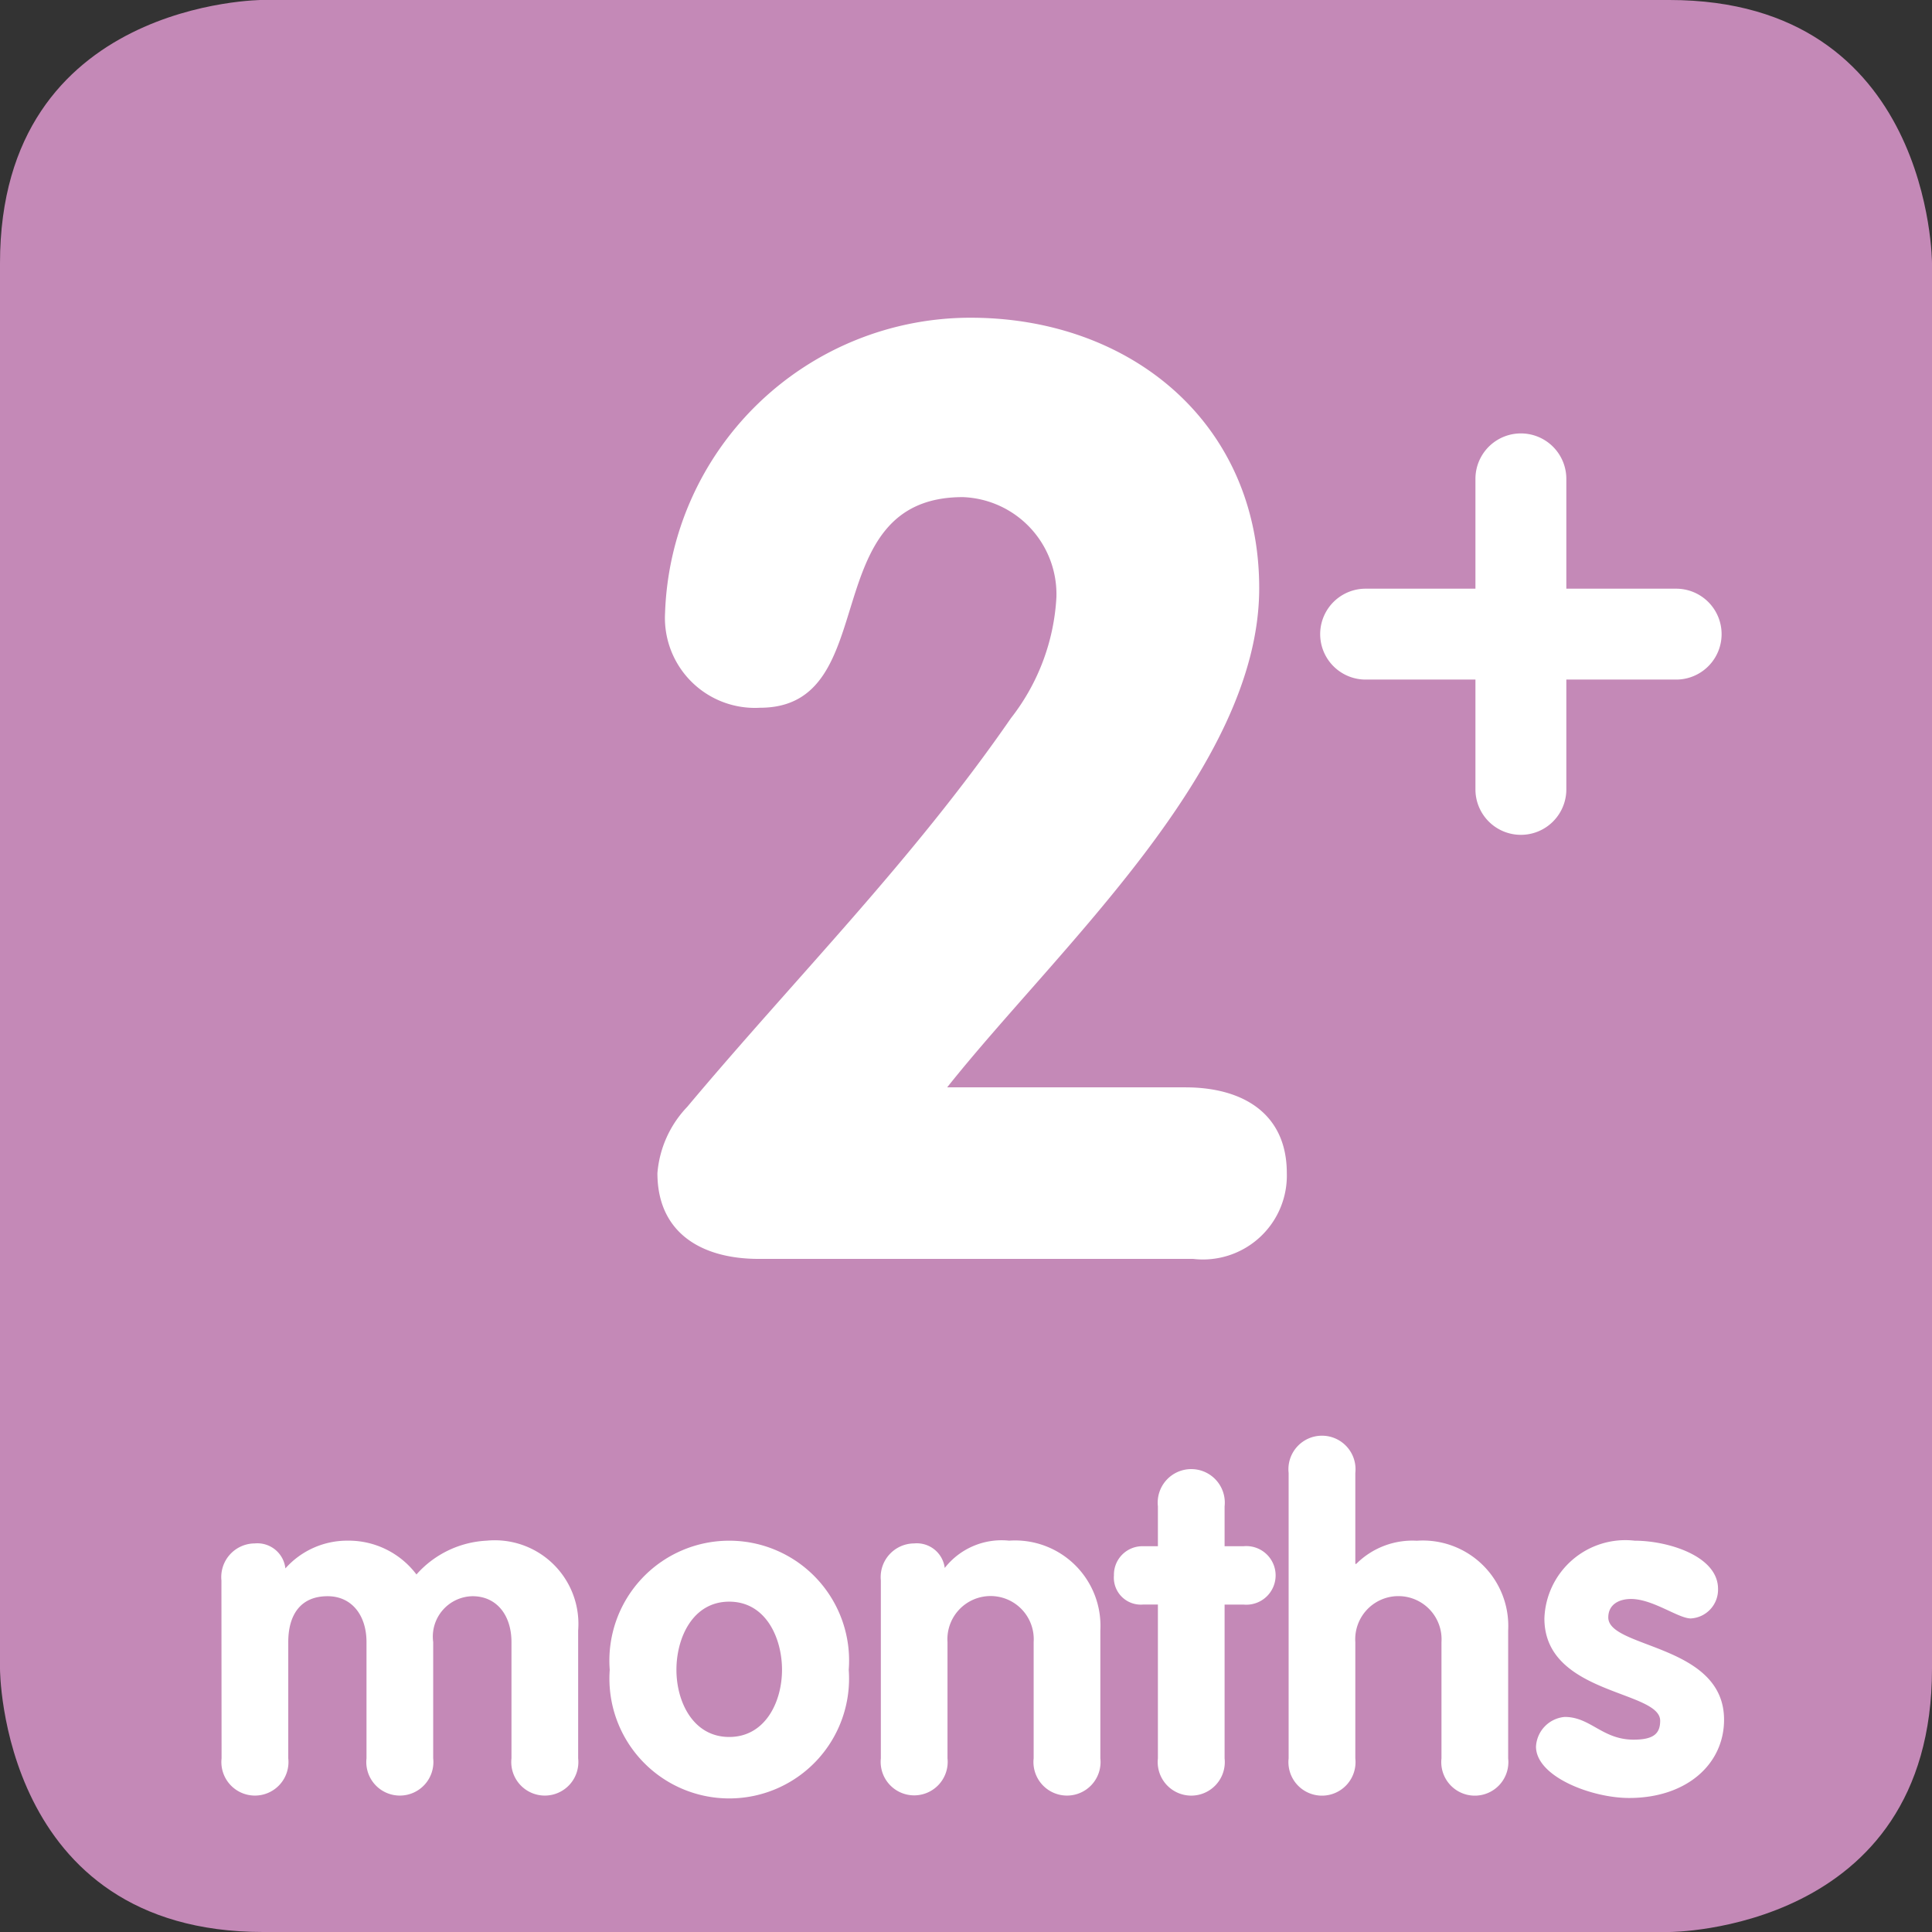 <?xml version="1.0" encoding="UTF-8"?> <svg xmlns="http://www.w3.org/2000/svg" width="51.017" height="51.019" viewBox="0 0 51.017 51.019"><rect x="0" y="0" width="51.017" height="51.019" fill="#333333" stroke="none"/><defs><style>.a{fill:#c489b7;}.b{fill:#fff;}</style></defs><g transform="translate(-213.756 -242.102)"><path class="a" d="M220.706,242.1s-6.95,0-6.95,6.952v37.117s0,6.95,6.95,6.95h37.132s6.935,0,6.935-6.95V249.054s0-6.952-6.935-6.952Z" transform="translate(0 0)"></path><g transform="translate(219.603 280.02)"><path class="b" d="M218.629,277.058a.889.889,0,0,1,.881-.978.744.744,0,0,1,.808.66,2.184,2.184,0,0,1,1.638-.733,2.244,2.244,0,0,1,1.823.893,2.653,2.653,0,0,1,1.859-.893,2.208,2.208,0,0,1,2.411,2.372v3.375a.886.886,0,1,1-1.761,0v-3.069c0-.709-.391-1.211-1.028-1.211a1.067,1.067,0,0,0-1.039,1.211v3.069a.886.886,0,1,1-1.761,0v-3.069c0-.709-.391-1.211-1.027-1.211-.721,0-1.039.5-1.039,1.211v3.069a.886.886,0,1,1-1.761,0Z" transform="translate(-218.629 -273.242)"></path><path class="b" d="M233.486,279.418a3.164,3.164,0,1,1-6.311,0,3.165,3.165,0,1,1,6.311,0Zm-4.55,0c0,.844.44,1.773,1.394,1.773s1.394-.93,1.394-1.773-.428-1.8-1.394-1.8S228.936,278.575,228.936,279.418Z" transform="translate(-216.921 -273.242)"></path><path class="b" d="M233.141,277.058a.889.889,0,0,1,.881-.978.743.743,0,0,1,.806.648,1.907,1.907,0,0,1,1.7-.721,2.255,2.255,0,0,1,2.409,2.372v3.375a.886.886,0,1,1-1.761,0v-3.069a1.14,1.14,0,1,0-2.275,0v3.069a.885.885,0,1,1-1.76,0Z" transform="translate(-215.728 -273.242)"></path><path class="b" d="M239.432,278.008h-.391a.712.712,0,0,1-.77-.77.752.752,0,0,1,.77-.77h.391v-1.052a.886.886,0,1,1,1.761,0v1.052h.5a.774.774,0,1,1,0,1.541h-.5v4.06a.886.886,0,1,1-1.761,0Z" transform="translate(-214.703 -273.556)"></path><path class="b" d="M242.115,274.681a.886.886,0,1,1,1.761,0v2.4h.025a2.1,2.1,0,0,1,1.6-.611,2.256,2.256,0,0,1,2.411,2.372v3.375a.886.886,0,1,1-1.761,0v-3.069a1.14,1.14,0,1,0-2.275,0v3.069a.886.886,0,1,1-1.761,0Z" transform="translate(-213.934 -273.703)"></path><path class="b" d="M251.645,278.061c-.33,0-1-.514-1.578-.514-.318,0-.6.146-.6.488,0,.821,3.057.7,3.057,2.7,0,1.175-.99,2.067-2.507,2.067-.991,0-2.459-.563-2.459-1.358a.83.83,0,0,1,.758-.782c.685,0,.991.6,1.821.6.539,0,.7-.17.7-.5,0-.806-3.057-.684-3.057-2.7a2.139,2.139,0,0,1,2.385-2.054c.869,0,2.2.4,2.2,1.272A.761.761,0,0,1,251.645,278.061Z" transform="translate(-212.845 -273.242)"></path></g><g transform="translate(231.121 250.492)"><path class="b" d="M242.165,269.417c1.511,0,2.678.686,2.678,2.265a2.215,2.215,0,0,1-2.472,2.265H230.9c-1.511,0-2.677-.686-2.677-2.265a2.867,2.867,0,0,1,.788-1.751c2.85-3.4,5.94-6.489,8.548-10.264a5.678,5.678,0,0,0,1.2-3.193,2.567,2.567,0,0,0-2.472-2.643c-3.948,0-2.06,5.562-5.355,5.562a2.376,2.376,0,0,1-2.507-2.507,8.071,8.071,0,0,1,8.068-7.792c4.222,0,7.621,2.78,7.621,7.141,0,4.771-5.32,9.508-8.24,13.182Z" transform="translate(-228.228 -249.094)"></path></g><g transform="translate(248.613 253.547)"><path class="b" d="M246.91,252.84a1.2,1.2,0,0,1,2.4,0v2.9h2.9a1.2,1.2,0,1,1,0,2.4h-2.9v2.9a1.2,1.2,0,1,1-2.4,0v-2.9h-2.9a1.2,1.2,0,1,1,0-2.4h2.9Z" transform="translate(-242.806 -251.64)"></path></g></g></svg> 